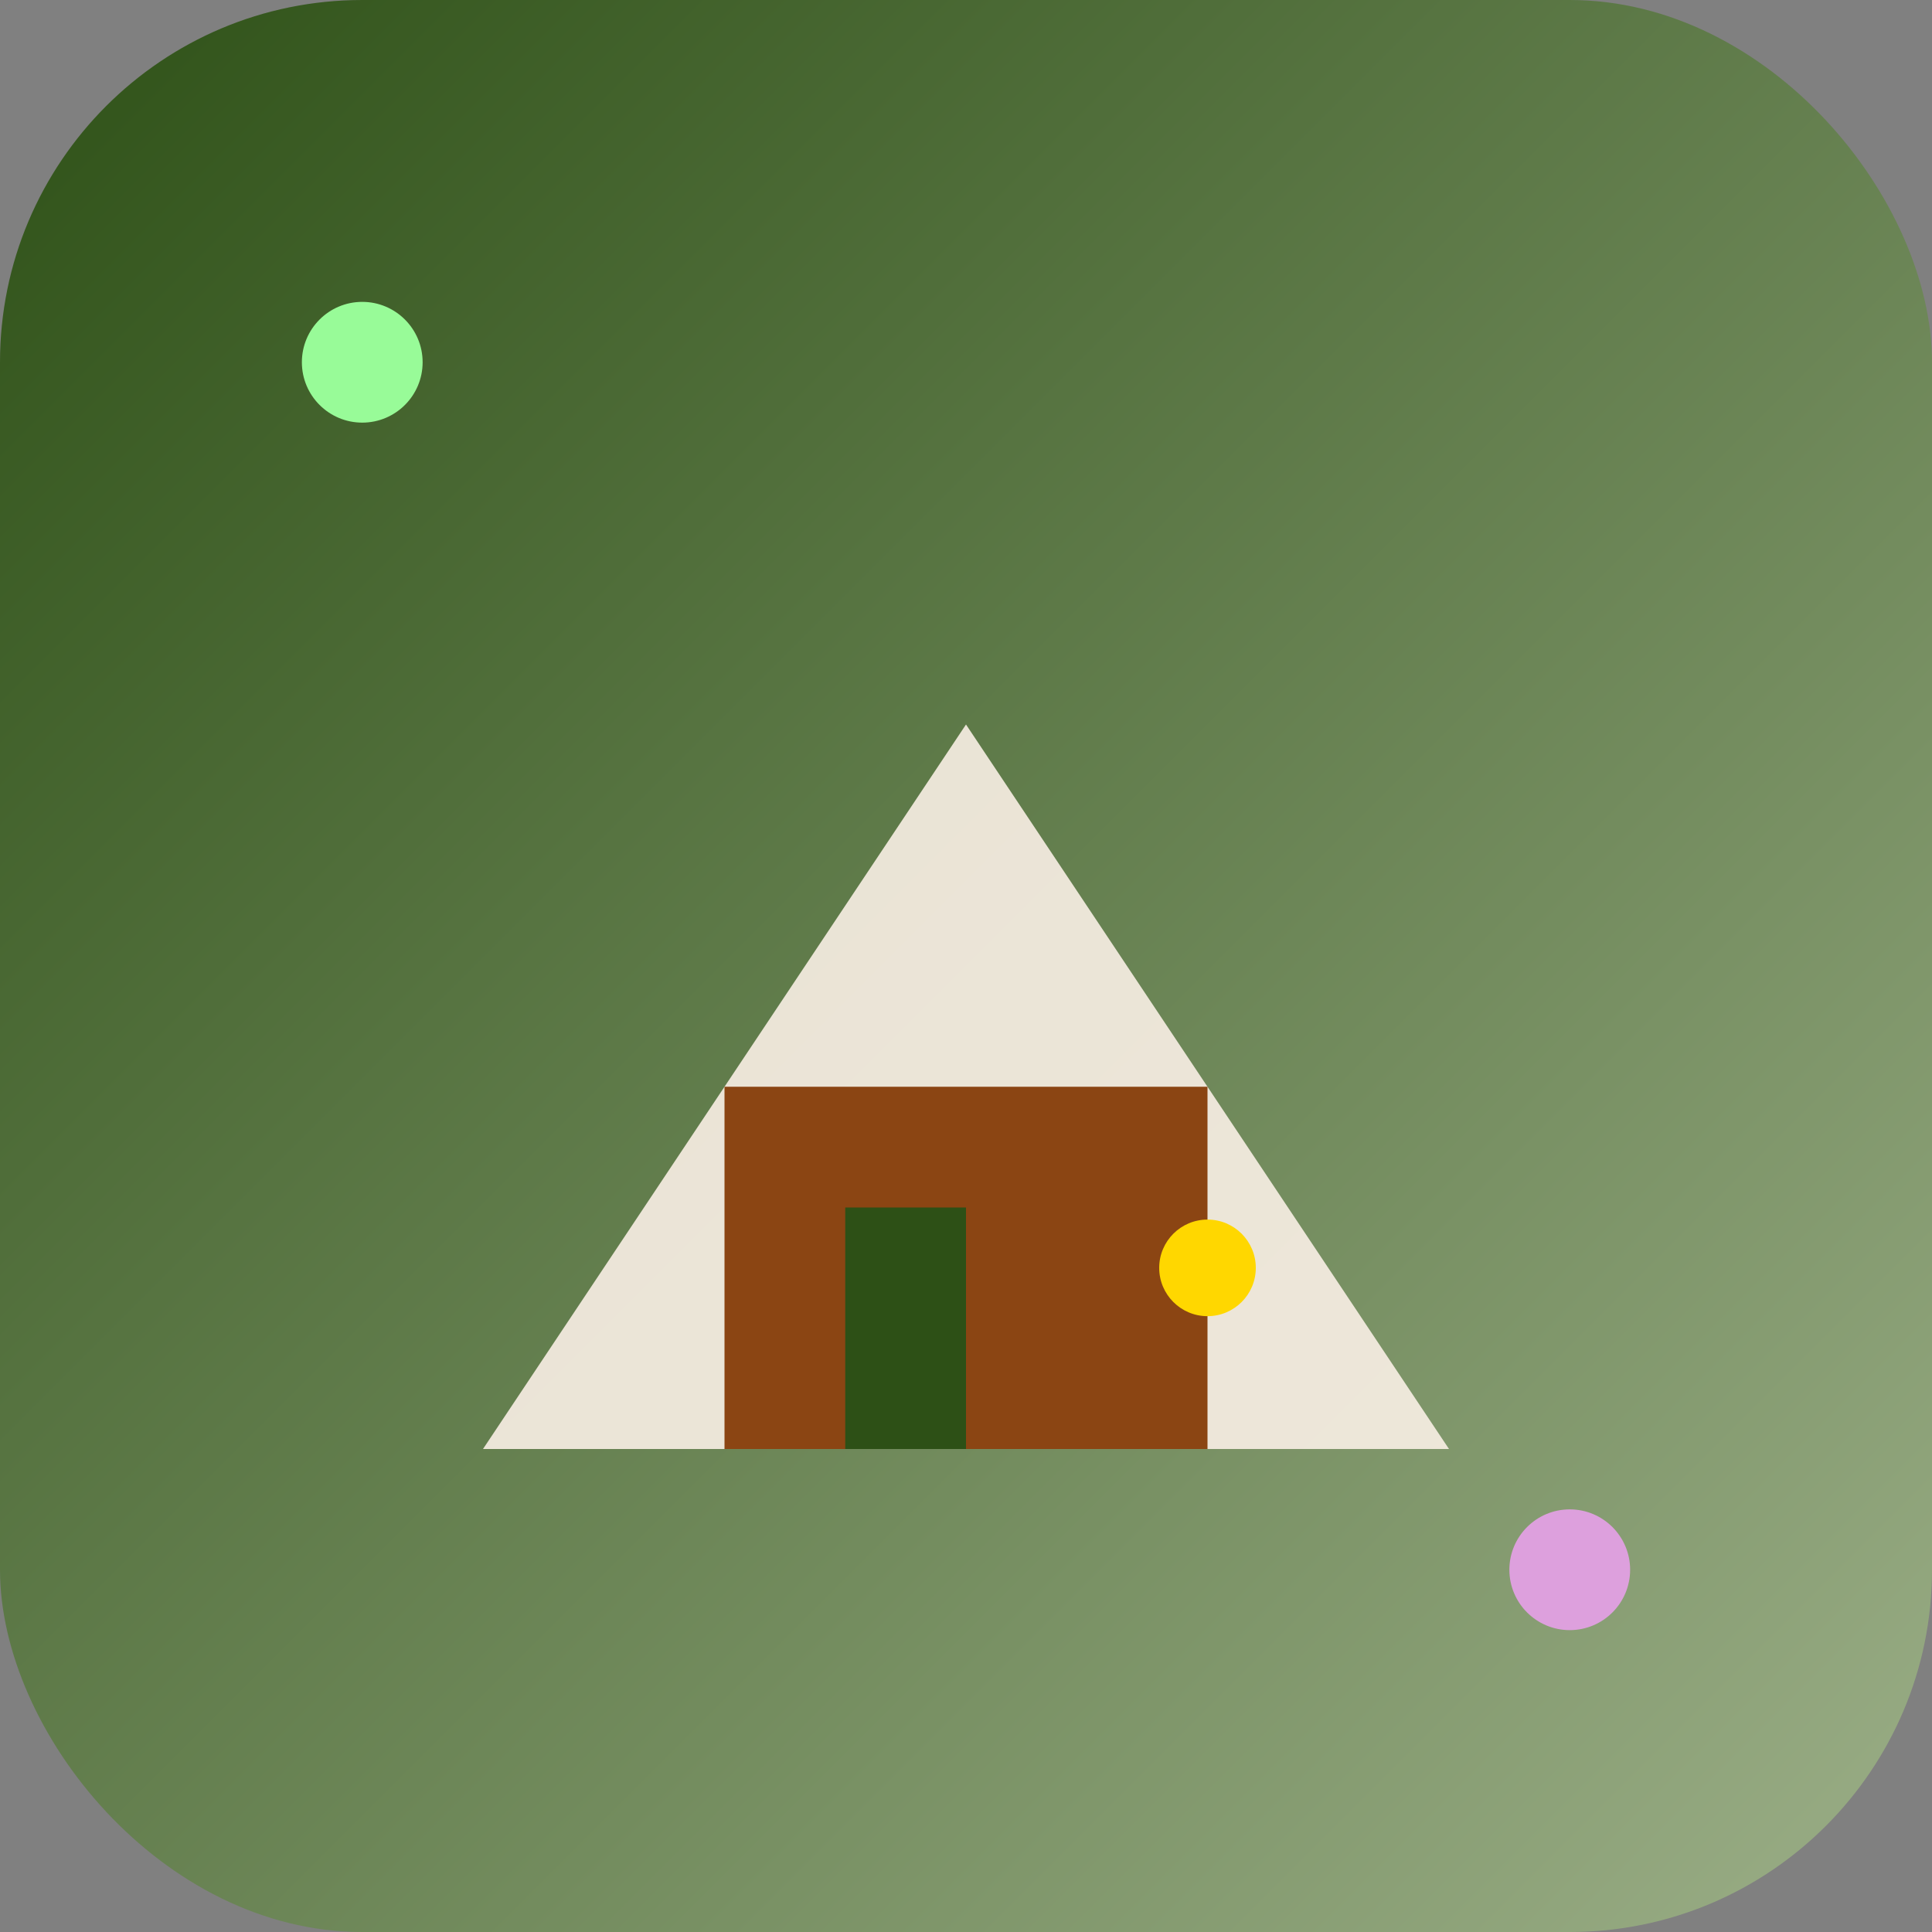 <svg xmlns="http://www.w3.org/2000/svg" viewBox="0 0 32 32" width="32" height="32">
  <rect x="0" y="0" width="32" height="32" fill="#808080" stroke="none"/>
  <defs>
    <linearGradient id="faviconGradient" x1="0%" y1="0%" x2="100%" y2="100%">
      <stop offset="0%" style="stop-color:#2d5016;stop-opacity:1" />
      <stop offset="100%" style="stop-color:#9caf88;stop-opacity:1" />
    </linearGradient>
  </defs>
  
  <rect width="32" height="32" rx="6" fill="url(#faviconGradient)"/>
  <path d="M8 24 L16 12 L24 24 Z" fill="#faf0e6" opacity="0.9"/>
  <rect x="12" y="18" width="8" height="6" fill="#8b4513"/>
  <rect x="14" y="20" width="2" height="4" fill="#2d5016"/>
  <circle cx="20" cy="21" r="0.8" fill="#ffd700"/>
  <circle cx="6" cy="6" r="1" fill="#98fb98"/>
  <circle cx="26" cy="26" r="1" fill="#dda0dd"/>
</svg>